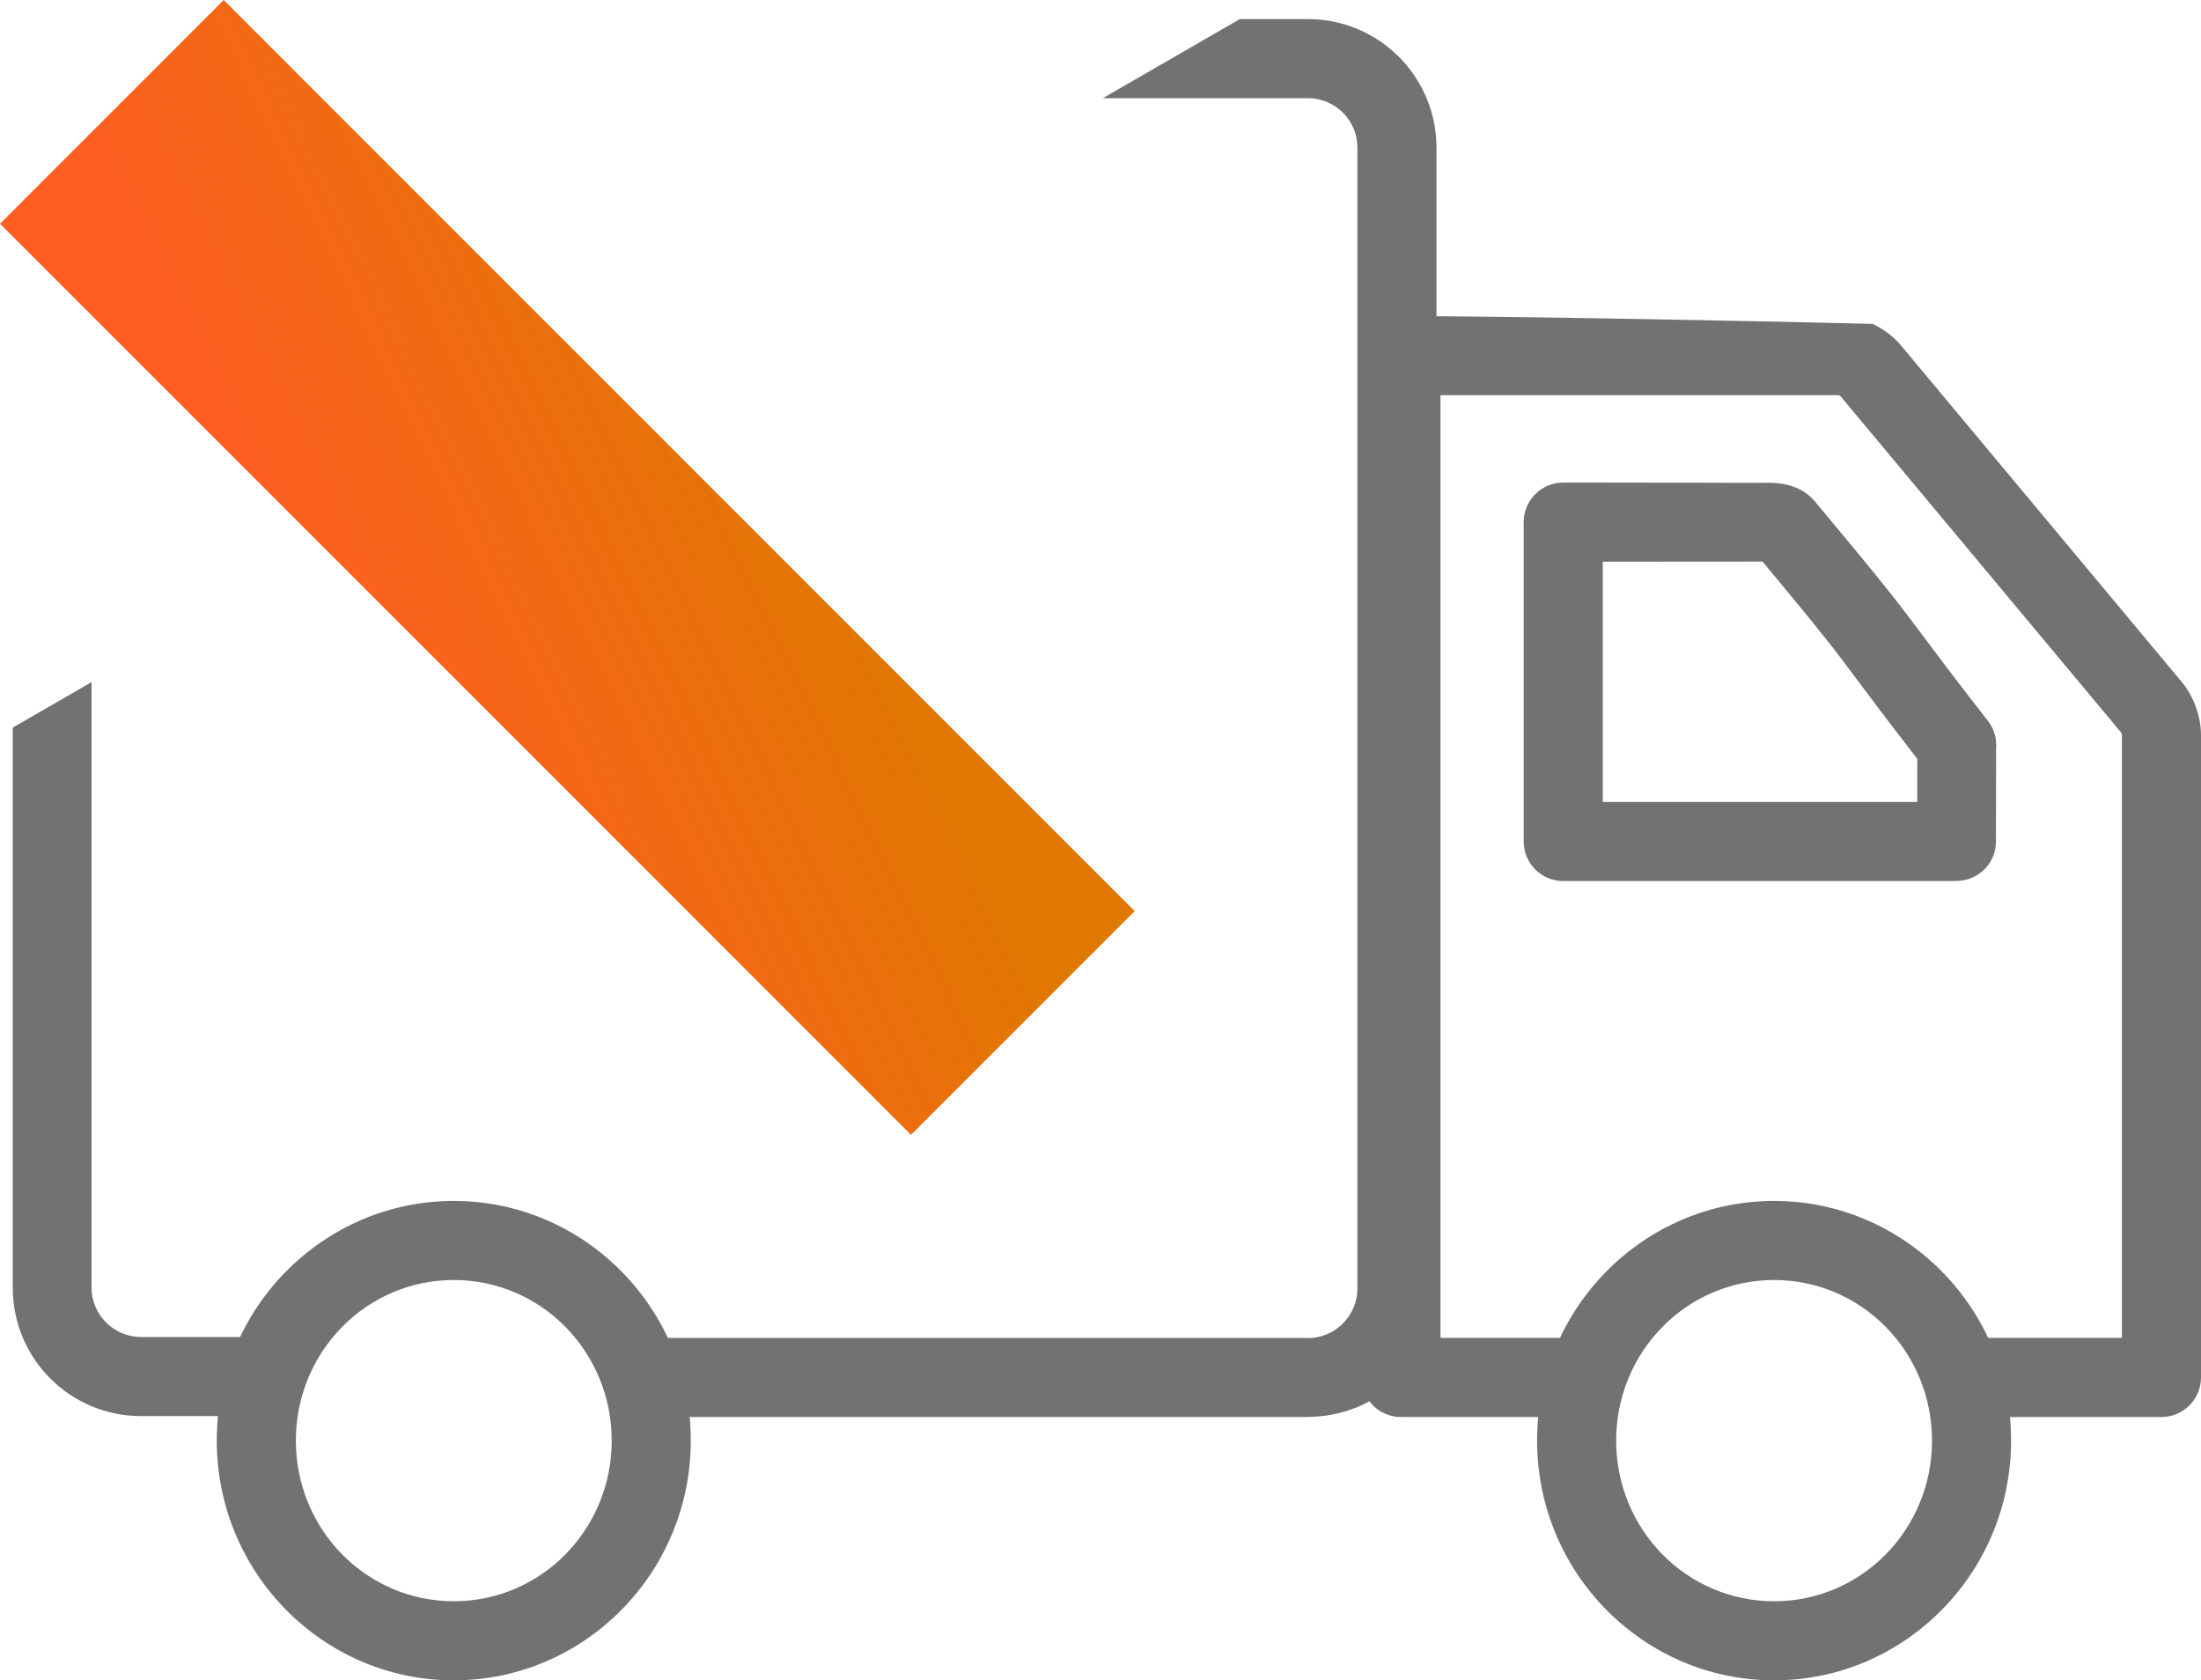 <?xml version="1.0" encoding="UTF-8"?> <svg xmlns="http://www.w3.org/2000/svg" xmlns:xlink="http://www.w3.org/1999/xlink" xmlns:xodm="http://www.corel.com/coreldraw/odm/2003" xml:space="preserve" width="527.879mm" height="402.96mm" version="1.1" style="shape-rendering:geometricPrecision; text-rendering:geometricPrecision; image-rendering:optimizeQuality; fill-rule:evenodd; clip-rule:evenodd" viewBox="0 0 2313.95 1766.37"> <defs> <style type="text/css"> .fil0 {fill:#727271} .fil1 {fill:#727271;fill-rule:nonzero} .fil2 {fill:url(#id0)} </style> <linearGradient id="id0" gradientUnits="userSpaceOnUse" x1="842.41" y1="477.89" x2="350.51" y2="715.04"> <stop offset="0" style="stop-opacity:1; stop-color:#E07700"></stop> <stop offset="1" style="stop-opacity:1; stop-color:#FF5F22"></stop> </linearGradient> </defs> <g id="Слой_x0020_1">  <path class="fil0" d="M13.41 764.85l82.81 -47.81 -0 636.49c0,14.23 5.88,27.23 15.38,36.73 9.4,9.4 22.39,15.21 36.73,15.21l121.57 0 0 83.13 -121.57 0c-37.29,0 -71.06,-15.12 -95.51,-39.57 -24.35,-24.34 -39.41,-58.11 -39.41,-95.51l0 -588.68zm1146 -661.64l143.99 -83.13 71.71 0c37.28,0 71.06,15.13 95.51,39.58 24.44,24.45 39.57,58.21 39.57,95.5l0 1199.31c0,37.29 -15.12,71.06 -39.57,95.51 -24.35,24.35 -58.11,39.41 -95.51,39.41l0 0.16 -718.54 0 0 -83.13 718.54 0 0 0.16c14.23,0 27.23,-5.88 36.73,-15.38 9.4,-9.4 15.22,-22.39 15.22,-36.73l0 -1199.31c0,-14.34 -5.82,-27.32 -15.22,-36.73 -9.4,-9.4 -22.39,-15.22 -36.73,-15.22l-215.7 0z"></path> <path class="fil1" d="M1666.41 1489.54l-193.57 0c-22.96,0 -41.57,-18.61 -41.57,-41.57l0 -1074.15c0,-22.96 18.61,-41.57 41.57,-41.57 111.59,0 400.01,5.68 495.79,8.2 11.54,5.31 21.93,13.12 30.26,23.1l294.71 353.19 0.02 -0.01c6.4,7.72 11.44,16.7 14.96,26.48 3.52,9.78 5.37,19.87 5.37,29.82l0 674.94c0,22.96 -18.61,41.57 -41.57,41.57l-200.59 0 0 -83.13 159.02 0 0 -633.37c0,-0.94 -0.06,-1.58 -0.17,-1.89 -0.11,-0.31 -0.45,-0.81 -1,-1.48l0.02 -0.01 -294.42 -352.84c-0.36,-0.43 -0.83,-0.77 -1.36,-1.02 -0.56,-0.26 -1.34,-0.4 -2.28,-0.41l-417.19 0 0 991.02 152.01 0 0 83.13z"></path> <path class="fil1" d="M643.1 1514.39c0,-46.84 -18.65,-89.16 -48.79,-119.72 -29.95,-30.35 -71.39,-49.12 -117.24,-49.12 -45.85,0 -87.3,18.77 -117.24,49.12 -30.14,30.55 -48.79,72.87 -48.79,119.71 0,46.84 18.65,89.16 48.79,119.72 29.95,30.35 71.4,49.12 117.24,49.12 45.85,0 87.3,-18.77 117.24,-49.12 30.14,-30.55 48.79,-72.87 48.79,-119.72zm10.31 -177.84c44.99,45.6 72.82,108.48 72.82,177.84 0,69.36 -27.83,132.24 -72.82,177.84 -45.19,45.8 -107.54,74.13 -176.35,74.13 -68.8,0 -131.16,-28.33 -176.35,-74.13 -44.99,-45.6 -72.82,-108.48 -72.82,-177.84 0,-69.36 27.83,-132.24 72.82,-177.84 45.19,-45.8 107.54,-74.13 176.35,-74.13 68.8,0 131.16,28.33 176.35,74.13z"></path> <path class="fil1" d="M2031.16 1514.39c0,-46.84 -18.65,-89.16 -48.79,-119.72 -29.95,-30.35 -71.39,-49.12 -117.24,-49.12 -45.85,0 -87.3,18.77 -117.25,49.12 -30.14,30.55 -48.79,72.87 -48.79,119.72 0,46.84 18.65,89.16 48.79,119.72 29.95,30.35 71.39,49.12 117.25,49.12 45.85,0 87.3,-18.77 117.24,-49.12 30.14,-30.55 48.79,-72.87 48.79,-119.72zm10.31 -177.84c44.99,45.6 72.82,108.49 72.82,177.84 0,69.36 -27.83,132.24 -72.82,177.84 -45.19,45.8 -107.54,74.13 -176.35,74.13 -68.8,0 -131.16,-28.33 -176.35,-74.13 -44.99,-45.6 -72.82,-108.48 -72.82,-177.84 0,-69.36 27.83,-132.24 72.82,-177.84 45.19,-45.8 107.54,-74.13 176.35,-74.13 68.8,0 131.16,28.33 176.35,74.13z"></path> <path class="fil1" d="M1764.45 926.16l-121 0c-22.96,0 -41.57,-18.61 -41.57,-41.57l0 -335.73c0,-22.96 18.61,-41.57 41.57,-41.57 448.76,0 -153.85,0.1 107.57,0.2l102.77 0.03c6.57,-0.11 13.66,-0.01 20.41,1.16 12.86,2.22 24.88,7.63 34.28,18.9 77.02,92.38 87.19,106.01 110.42,137.15 13.82,18.53 32.21,43.18 71.05,93.13 6.65,8.55 9.43,18.89 8.6,28.9l-0.17 97.84c0,22.87 -18.54,41.4 -41.4,41.4l0 0.16 -292.52 0zm-79.44 -83.13l330.62 0 0.08 -45.3c-33.22,-42.86 -50.3,-65.76 -63.39,-83.31 -23.54,-31.56 -34.38,-46.09 -99.31,-124.08l-102 -0.03c-161.55,-0.06 332.54,0.11 -66,0.13l0 252.59z"></path> <polygon class="fil2" points="-0,235.18 235.17,0 1192.92,957.75 957.75,1192.92 "></polygon> </g> </svg> 